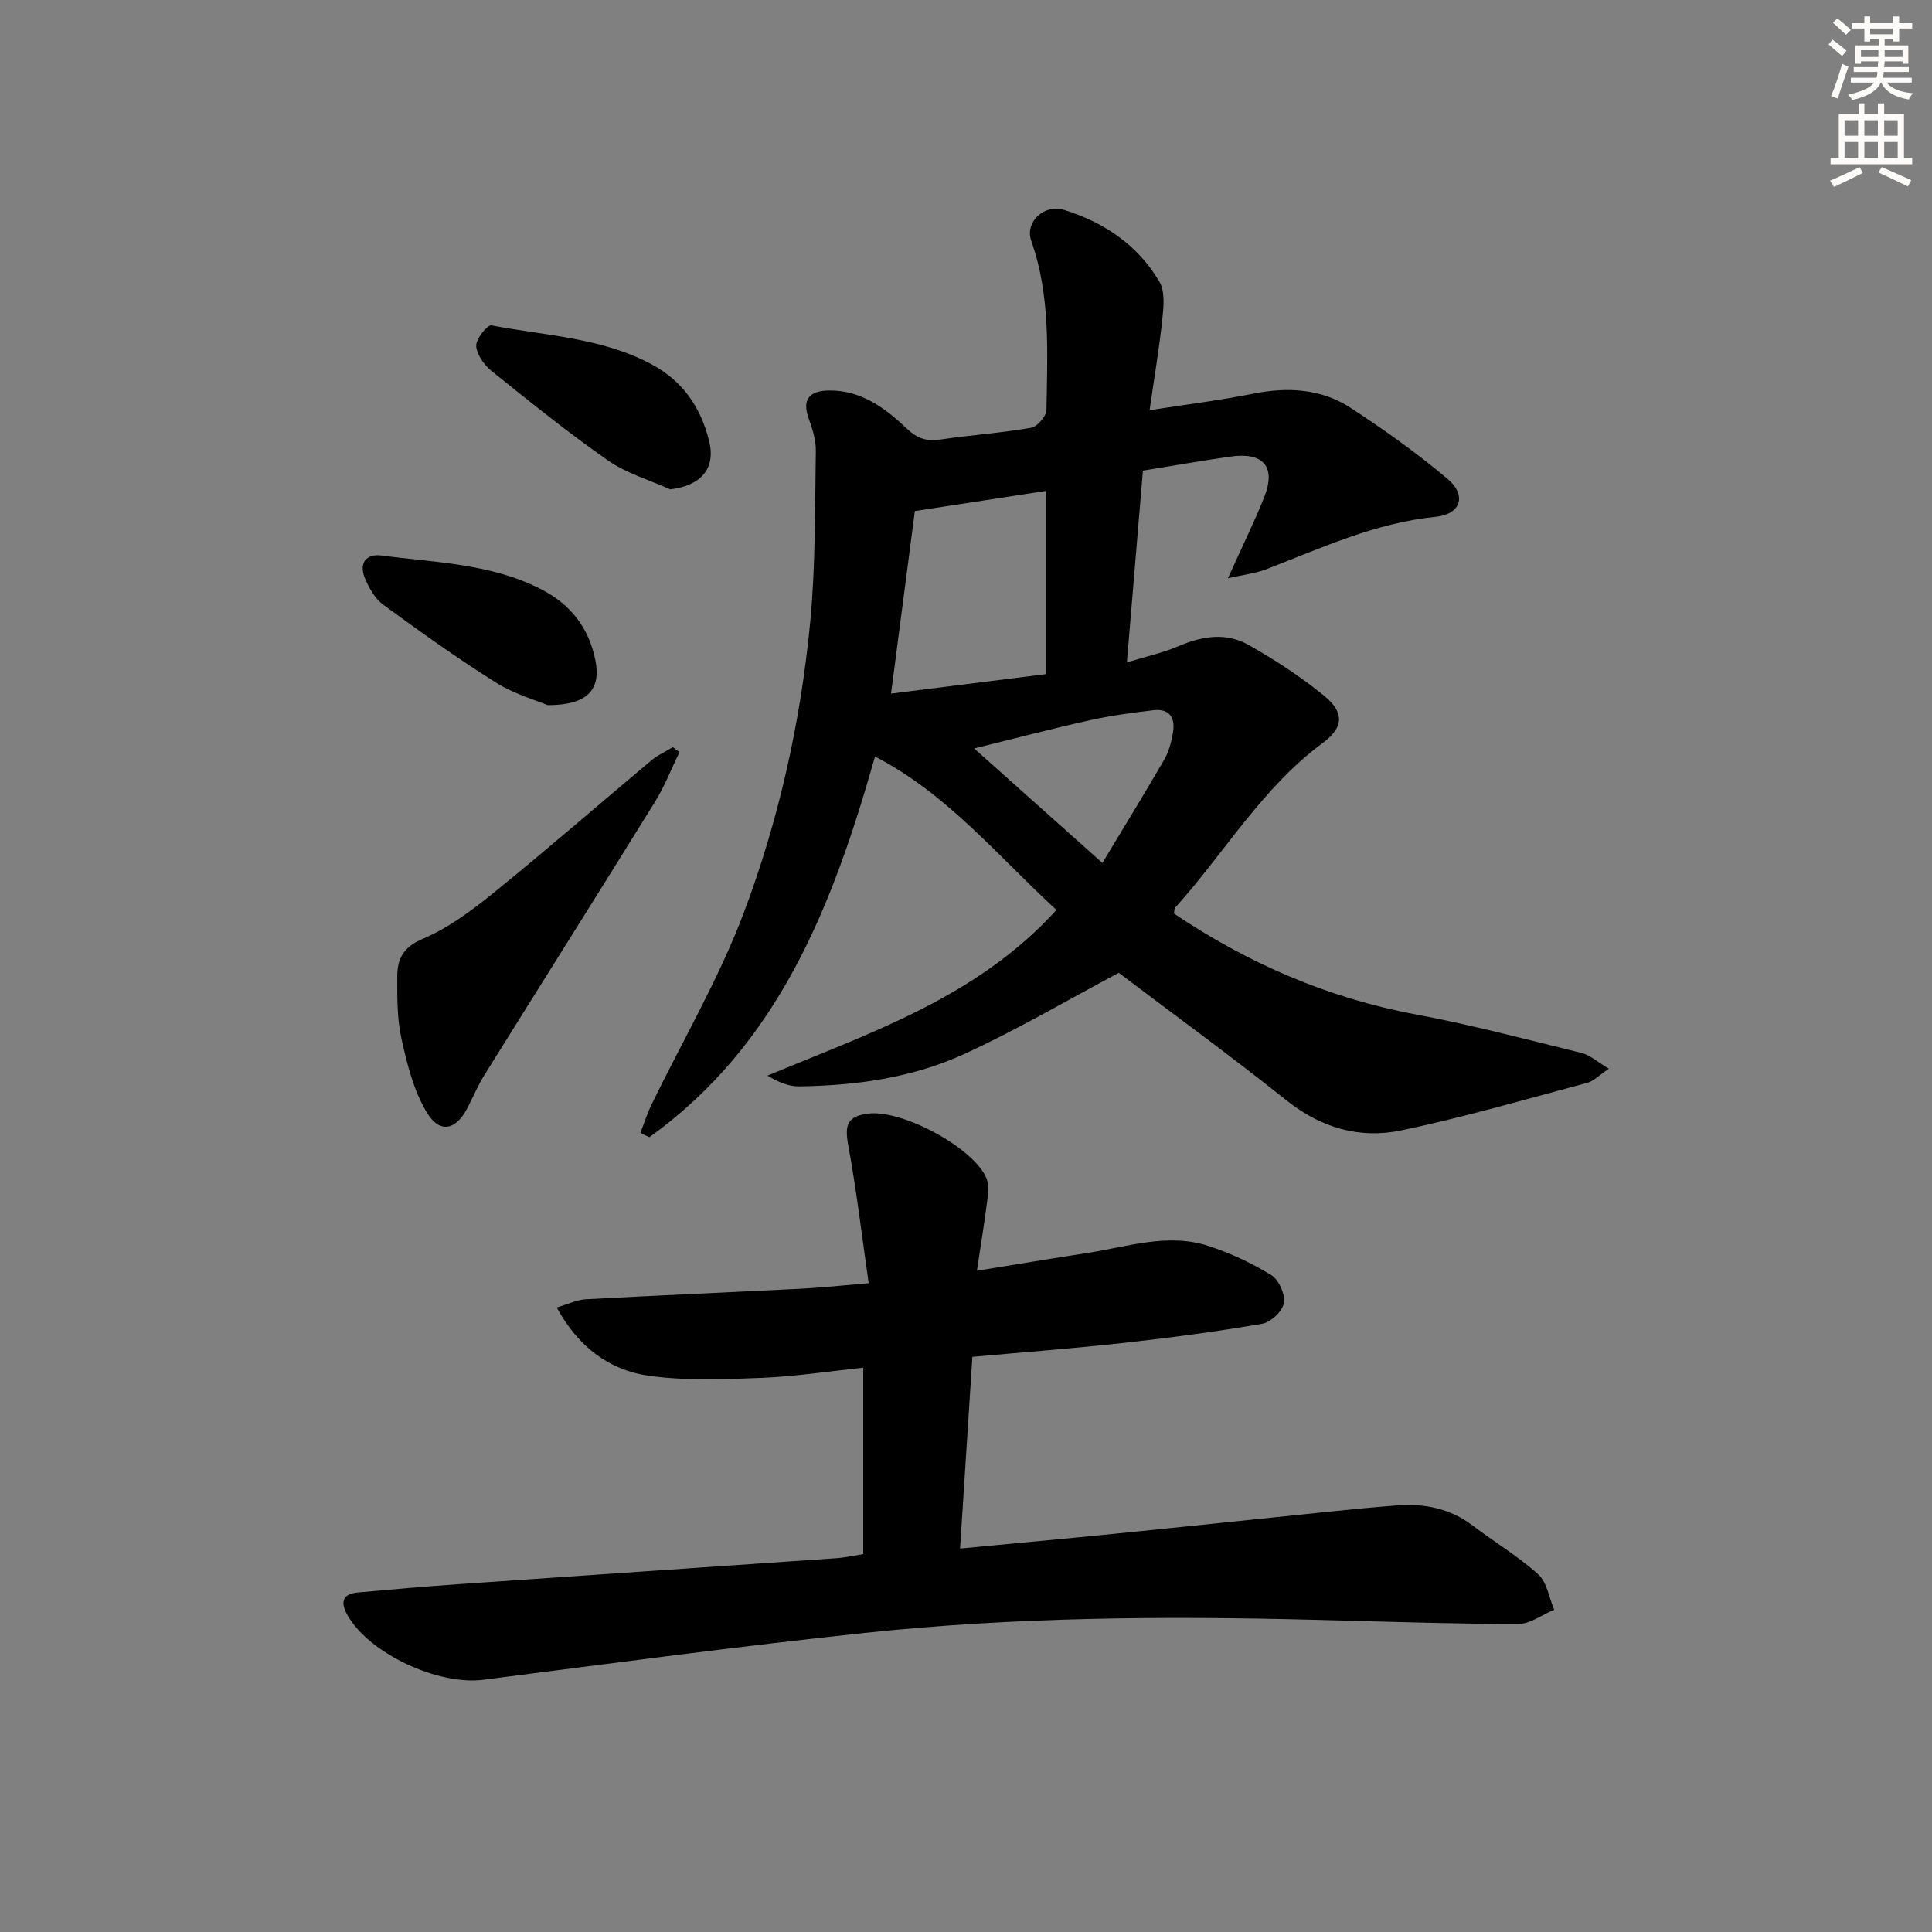 <svg enable-background="new 0 0 400 400" viewBox="0 0 400 400" xmlns="http://www.w3.org/2000/svg"><rect x="0" y="0" width="400" height="400" fill="#808080" stroke="none"/><g fill="#000001"><path d="m243.06 189.14c15.24 10.26 31.77 17.46 50.03 20.88 11.56 2.16 22.96 5.18 34.38 7.99 1.74.43 3.23 1.84 5.62 3.25-2.06 1.39-3.14 2.57-4.44 2.92-12.8 3.42-25.55 7.13-38.5 9.85-8.61 1.81-16.63-.49-23.81-6.22-11.56-9.23-23.54-17.94-34.71-26.4-10.57 5.61-21.12 11.85-32.2 16.9-10.65 4.86-22.27 6.45-33.99 6.61-2.12.03-4.26-.86-6.55-2.22 21.43-8.93 43.44-16.25 59.83-34.3-12.14-11.18-22.67-24.1-37.56-31.77-8.79 31.04-20 59.64-46.73 78.82-.62-.29-1.23-.59-1.85-.88.77-1.98 1.41-4.03 2.34-5.94 6.38-13.13 13.84-25.84 18.99-39.43 7.35-19.41 11.86-39.76 13.84-60.47 1.12-11.73.96-23.58 1.16-35.38.04-2.24-.72-4.58-1.49-6.74-1.48-4.12.4-5.7 4.15-5.76 6.66-.11 11.67 3.61 16.15 7.87 2.18 2.07 4.12 2.71 6.99 2.28 6.23-.93 12.55-1.35 18.75-2.43 1.29-.22 3.18-2.39 3.2-3.68.17-11.77.89-23.61-3.16-35.05-1.34-3.78 2.6-7.69 6.84-6.37 8.22 2.56 15.28 7.28 19.71 14.87 1.18 2.02.87 5.16.6 7.72-.64 6.07-1.67 12.09-2.64 18.87 7.53-1.18 14.54-2.04 21.45-3.42 7.17-1.44 14.07-1.04 20.19 2.94 6.93 4.52 13.72 9.36 20.04 14.69 4.08 3.44 2.74 7.33-2.46 7.86-12.47 1.25-23.63 6.44-35.07 10.86-2.15.83-4.51 1.08-7.93 1.86 2.9-6.44 5.37-11.47 7.46-16.65 2.58-6.4-.04-9.53-7-8.53-5.9.85-11.77 1.88-18.06 2.9-1.08 12.92-2.15 25.76-3.32 39.7 4.04-1.24 7.52-2 10.74-3.38 4.85-2.08 9.8-2.86 14.41-.26 5.47 3.08 10.8 6.57 15.66 10.53 4.26 3.47 4.11 6.57-.28 9.81-12.57 9.28-20.33 22.78-30.56 34.11-.17.19-.12.6-.22 1.19zm-58.58-45.54c11.01-1.38 21.47-2.7 32.08-4.03 0-12.86 0-25.28 0-37.93-9.22 1.42-18.16 2.79-27.15 4.17-1.59 12.23-3.22 24.68-4.93 37.79zm43.76 35.06c4.49-7.46 8.74-14.36 12.79-21.36.97-1.67 1.49-3.7 1.82-5.63.52-3-.68-5.03-4.03-4.63-4.42.53-8.85 1.11-13.19 2.08-7.8 1.74-15.53 3.77-23.94 5.84 9.1 8.14 17.5 15.63 26.55 23.7z"/><path d="m178.72 321.77c0-13.09 0-25.69 0-38.6-7.21.75-14.09 1.82-21.01 2.1-7.76.31-15.64.63-23.29-.42-8.15-1.13-14.59-5.82-19.16-14.15 2.42-.71 4.19-1.6 6-1.7 14.94-.81 29.89-1.44 44.84-2.2 4.12-.21 8.22-.67 13.75-1.13-1.4-9.71-2.51-19.19-4.23-28.56-.77-4.2-.21-5.95 4.01-6.54 6.86-.97 21.54 6.78 24.5 13.13.57 1.21.52 2.85.35 4.25-.59 4.75-1.37 9.48-2.22 15.14 8.03-1.29 15.45-2.54 22.9-3.68 8.32-1.28 16.64-4.21 25.09-1.43 4.52 1.48 8.94 3.54 12.98 6.03 1.56.96 2.89 4 2.58 5.8-.29 1.68-2.71 3.96-4.49 4.26-9.47 1.63-19 2.89-28.55 3.95-10.37 1.15-20.79 1.93-31.45 2.9-.86 13.38-1.69 26.26-2.55 39.69 11.16-1.07 21.67-2.03 32.17-3.08 14.86-1.49 29.71-3.07 44.57-4.59 4.63-.47 9.26-.93 13.9-1.27 5.63-.4 10.88.67 15.51 4.19 4.49 3.41 9.4 6.34 13.56 10.1 1.82 1.64 2.23 4.82 3.29 7.31-2.49 1.04-4.98 2.97-7.47 2.96-14.14-.03-28.28-.51-42.42-.87-30.96-.8-61.92-.56-92.74 2.71-26.41 2.8-52.75 6.34-79.1 9.71-9.25 1.18-23.49-5.35-28.04-13.28-1.53-2.67-1.27-4.5 2.15-4.8 6.94-.63 13.89-1.24 20.85-1.72 26.04-1.81 52.08-3.56 78.11-5.37 1.82-.12 3.61-.53 5.61-.84z"/><path d="m140.68 155.72c-1.67 3.43-3.06 7.04-5.06 10.27-11.72 18.92-23.59 37.74-35.36 56.63-1.31 2.11-2.28 4.42-3.41 6.64-2.41 4.75-5.79 5.55-8.51 1.02-2.7-4.5-4.05-9.96-5.21-15.18-.93-4.17-.89-8.59-.88-12.9.01-3.58 1.14-6.08 5.26-7.82 5.39-2.28 10.31-5.98 14.92-9.72 10.97-8.89 21.62-18.18 32.45-27.25 1.31-1.1 2.93-1.82 4.41-2.72.47.35.93.69 1.39 1.03z"/><path d="m138.76 101.32c-4.32-1.95-9.05-3.31-12.86-5.97-8.3-5.79-16.21-12.17-24.11-18.52-1.54-1.24-3.09-3.39-3.2-5.2-.08-1.43 2.33-4.43 3.15-4.27 11.17 2.16 22.79 2.5 33.17 8.07 6.51 3.49 10.17 8.93 11.89 15.82 1.45 5.75-1.64 9.3-8.04 10.07z"/><path d="m113.38 145.99c-2.31-.98-6.85-2.25-10.67-4.65-8.01-5.03-15.72-10.55-23.36-16.14-1.7-1.24-2.93-3.44-3.79-5.46-1.3-3.07.18-5.16 3.43-4.73 11.12 1.46 22.51 1.65 32.89 6.9 6.24 3.16 10.04 8.06 11.39 14.79 1.21 6.04-1.6 9.31-9.89 9.29z"/></g><path d="m378.6 9.2.8-1c.9.7 1.9 1.4 2.9 2.3l-.9 1.1c-1.1-.9-2-1.7-2.8-2.4zm.5 10.7c.9-2.1 1.6-4.3 2.3-6.7.4.2.8.4 1.3.6-.7 2.1-1.5 4.3-2.2 6.6zm.4-15.2.9-.9c1 .8 2 1.6 2.8 2.4l-1 1c-1-.9-1.9-1.8-2.7-2.5zm12.5-1.3h1.2v1.4h2.7v1.1h-2.7v2.7h-1.2v-.5h-1.8v1.3h4.9v3.8h-1.2v-.5h-3.7c0 .4-.1.9-.1 1.2h5.1v1h-5.2c0 .5-.1.9-.2 1.2h6v1h-5.2c1.1 1.3 2.9 2 5.5 2.2-.4.4-.7.8-.9 1.3-2.9-.5-4.8-1.6-5.7-3.5h-.1c-.8 1.7-2.7 2.9-5.9 3.6-.2-.4-.6-.8-.9-1.1 2.8-.6 4.6-1.4 5.4-2.5h-4.8v-1h5.3c.1-.3.2-.7.2-1.2h-4.9v-1h5c0-.4 0-.8.1-1.2h-3.6v.5h-1.2v-3.8h4.9v-1.3h-1.8v.5h-1.2v-2.7h-2.6v-1.1h2.6v-1.4h1.2v1.4h4.7v-1.4zm-6.7 8.4h3.6c0-.4 0-.9 0-1.4h-3.6zm1.9-4.7h4.7v-1.2h-4.7zm6.7 3.3h-3.7v1.4h3.7z" fill="#fcfbfa"/><path d="m384.7 21.4h1.3v2.2h2.8v-2.2h1.3v2.2h4.1v9.1h1.7v1.3h-16.9v-1.3h1.7v-9.1h4.1v-2.2zm.3 13.2.7 1.2c-1.8.9-3.8 1.9-6 2.9-.2-.4-.5-.8-.8-1.3 2.4-1 4.4-2 6.1-2.8zm-3.1-6.5h2.8v-3.2h-2.8zm0 4.6h2.8v-3.3h-2.8zm4.1-4.6h2.8v-3.2h-2.8zm0 4.6h2.8v-3.3h-2.8zm3.6 1.9c2.1.9 4.1 1.8 6.1 2.7l-.7 1.3c-2.2-1.1-4.2-2-6.1-2.9zm3.3-9.7h-2.8v3.2h2.8zm-2.8 7.8h2.8v-3.3h-2.8z" fill="#fcfbfa"/></svg>
